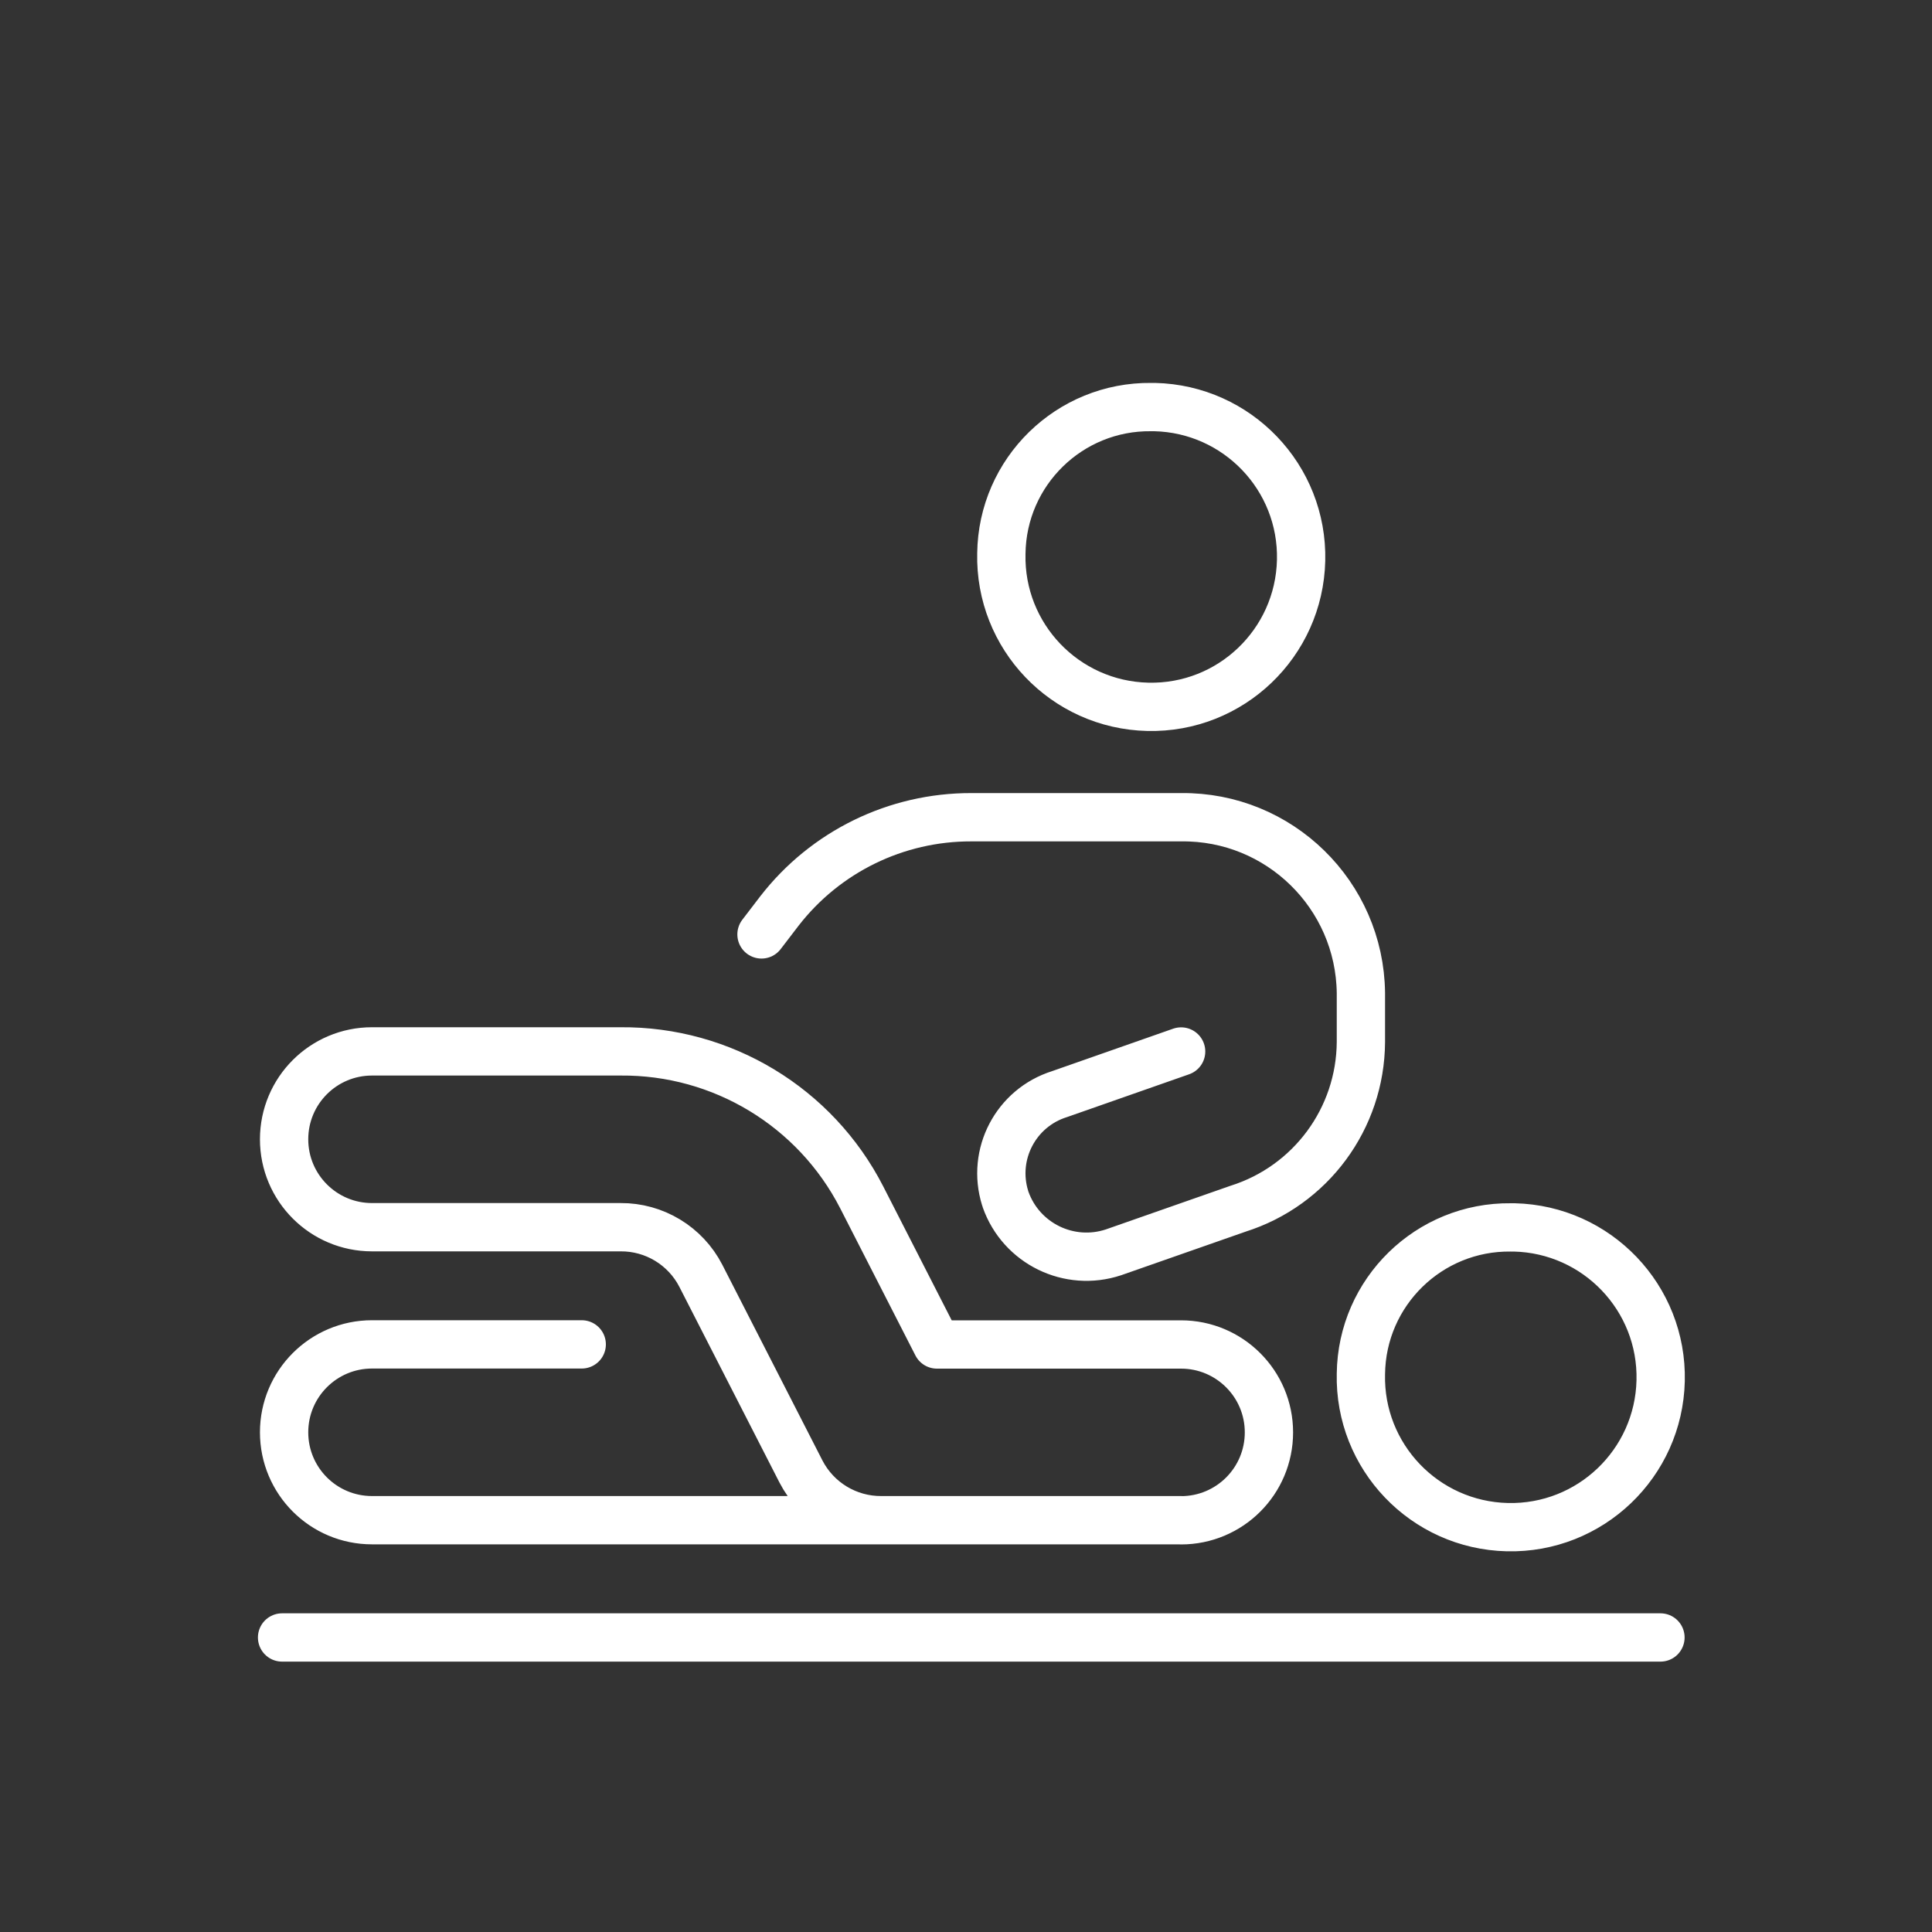<?xml version="1.0" encoding="UTF-8"?><svg id="Layer_1" xmlns="http://www.w3.org/2000/svg" viewBox="0 0 200 200"><rect x="0" y="0" width="200" height="200" fill="#333333" stroke="none"/><defs><style>.cls-1{fill:none;stroke:#fff;stroke-linecap:round;stroke-linejoin:round;stroke-width:5px;}</style></defs><g id="Group_235"><path id="Path_111" class="cls-1" d="M122.27,157.37h-31.03c-3.5,.02-6.71-1.92-8.32-5.03l-10.37-20.27c-1.6-3.11-4.82-5.06-8.32-5.03h-25.72c-5.02,0-9.1-4.07-9.1-9.1s4.07-9.1,9.1-9.1h25.72c10.51-.09,20.17,5.75,24.97,15.1l7.79,15.24h25.27c5.02,0,9.1,4.07,9.1,9.1s-4.07,9.1-9.1,9.1h0Zm-62.05-18.2h-21.71c-5.02,0-9.1,4.07-9.1,9.1s4.07,9.1,9.1,9.1h52.73m31.03-48.52l-12.58,4.41c-4.53,1.42-7.05,6.23-5.64,10.76,.02,.05,.03,.1,.05,.16,1.62,4.56,6.58,6.98,11.17,5.46l12.88-4.51c7.54-2.38,12.68-9.35,12.73-17.26v-5.08c-.12-10.16-8.45-18.31-18.61-18.19h-21.72c-7.77-.02-15.1,3.56-19.86,9.7l-1.86,2.43m93.06,72.78H29.2m111.68-27.29c-.2,8.57,6.59,15.67,15.16,15.87,8.57,.2,15.67-6.59,15.87-15.16,.2-8.57-6.59-15.67-15.16-15.87-.12,0-.24,0-.35,0-8.47-.1-15.42,6.69-15.52,15.16h0s0,0,0,0ZM103.66,57.3c-.2,8.57,6.59,15.67,15.16,15.87,8.57,.2,15.67-6.59,15.87-15.16,.2-8.57-6.59-15.67-15.16-15.87-.12,0-.24,0-.35,0-8.47-.1-15.42,6.69-15.52,15.16h0s0,0,0,0Z"/></g></svg>